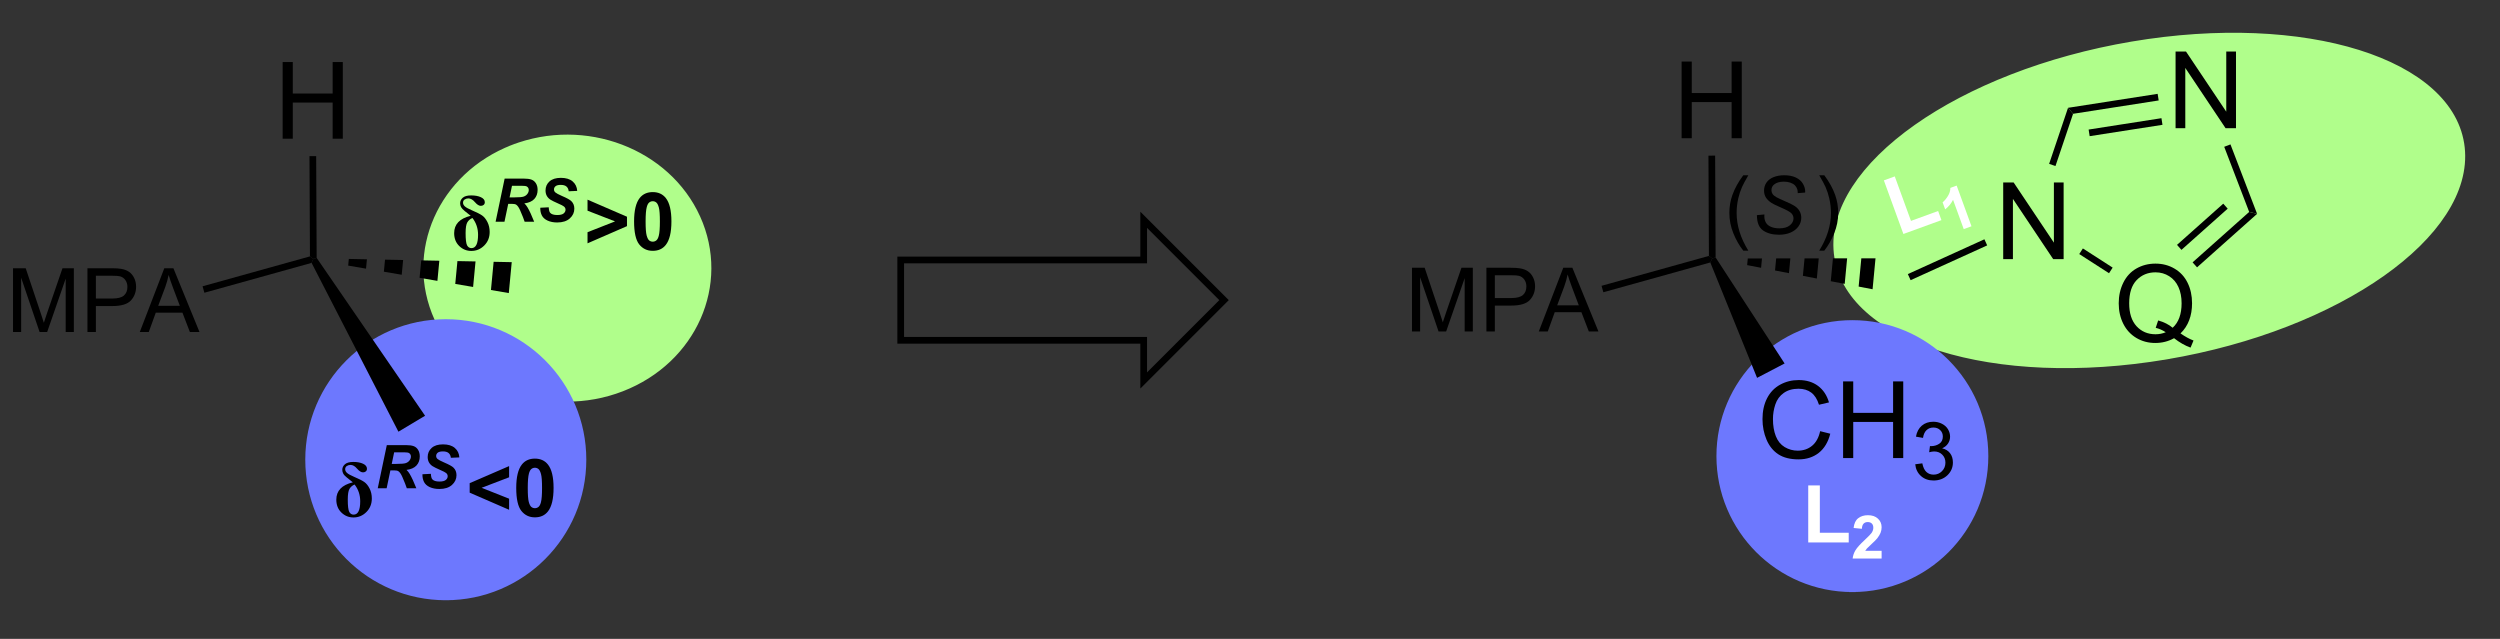<?xml version="1.0" encoding="UTF-8"?>
<!DOCTYPE svg PUBLIC '-//W3C//DTD SVG 1.0//EN'
          'http://www.w3.org/TR/2001/REC-SVG-20010904/DTD/svg10.dtd'>
<svg stroke-dasharray="none" shape-rendering="auto" xmlns="http://www.w3.org/2000/svg" font-family="'Dialog'" text-rendering="auto" width="90" fill-opacity="1" color-interpolation="auto" color-rendering="auto" preserveAspectRatio="xMidYMid meet" font-size="12px" viewBox="0 0 90 23" fill="black" xmlns:xlink="http://www.w3.org/1999/xlink" stroke="black" image-rendering="auto" stroke-miterlimit="10" stroke-linecap="square" stroke-linejoin="miter" font-style="normal" stroke-width="1" height="23" stroke-dashoffset="0" font-weight="normal" stroke-opacity="1"
><rect x="0" y="0" width="90" height="23" fill="#333333" stroke="none"/><!--Generated by the Batik Graphics2D SVG Generator--><defs id="genericDefs"
  /><g
  ><defs id="defs1"
    ><clipPath clipPathUnits="userSpaceOnUse" id="clipPath1"
      ><path d="M1.365 -0.743 L193.519 -0.743 L193.519 48.014 L1.365 48.014 L1.365 -0.743 Z"
      /></clipPath
      ><clipPath clipPathUnits="userSpaceOnUse" id="clipPath2"
      ><path d="M-0.272 4.55 L-0.272 51.215 L186.034 51.215 L186.034 4.55 Z"
      /></clipPath
      ><clipPath clipPathUnits="userSpaceOnUse" id="clipPath3"
      ><path d="M-0.272 4.55 L-0.272 50.256 L185.566 50.256 L185.566 4.55 Z"
      /></clipPath
      ><clipPath clipPathUnits="userSpaceOnUse" id="clipPath4"
      ><path d="M14.08 -42.893 L-1.882 0.96 L173.198 64.689 L189.16 20.835 Z"
      /></clipPath
      ><clipPath clipPathUnits="userSpaceOnUse" id="clipPath5"
      ><path d="M144.419 4.55 L7.978 4.55 L133.548 50.256 L178.451 50.256 L185.566 30.709 L185.566 19.527 Z"
      /></clipPath
      ><clipPath clipPathUnits="userSpaceOnUse" id="clipPath6"
      ><path d="M-0.272 4.549 L-0.272 51.215 L186.034 51.215 L186.034 4.549 Z"
      /></clipPath
    ></defs
    ><g fill="rgb(176,254,139)" transform="scale(0.468,0.468) translate(-1.365,0.743) matrix(1.029,0,0,1.029,1.646,-4.68)" stroke="rgb(176,254,139)"
    ><path d="M38.047 14.886 C43.398 12.814 49.552 15.147 51.792 20.098 C54.032 25.049 51.511 30.743 46.159 32.816 C40.808 34.889 34.654 32.556 32.414 27.604 C30.174 22.653 32.695 16.959 38.047 14.886" stroke="none" clip-path="url(#clipPath3)"
    /></g
    ><g fill="rgb(176,254,139)" stroke-width="0.5" transform="matrix(0.482,0,0,0.482,0.131,-1.844)" stroke="rgb(176,254,139)"
    ><path fill="none" d="M38.047 14.886 C43.398 12.814 49.552 15.147 51.792 20.098 C54.032 25.049 51.511 30.743 46.159 32.816 C40.808 34.889 34.654 32.556 32.414 27.604 C30.174 22.653 32.695 16.959 38.047 14.886" clip-path="url(#clipPath3)"
    /></g
    ><g fill="rgb(109,120,254)" transform="matrix(0.482,0,0,0.482,0.131,-1.844)" stroke="rgb(109,120,254)"
    ><path d="M33.024 48.406 C27.366 48.406 22.779 43.819 22.779 38.161 C22.779 32.503 27.366 27.916 33.024 27.916 C38.682 27.916 43.269 32.503 43.269 38.161 C43.269 43.819 38.682 48.406 33.024 48.406" stroke="none" clip-path="url(#clipPath3)"
    /></g
    ><g fill="rgb(109,120,254)" stroke-width="0.5" transform="matrix(0.482,0,0,0.482,0.131,-1.844)" stroke="rgb(109,120,254)"
    ><path fill="none" d="M33.024 48.406 C27.366 48.406 22.779 43.819 22.779 38.161 C22.779 32.503 27.366 27.916 33.024 27.916 C38.682 27.916 43.269 32.503 43.269 38.161 C43.269 43.819 38.682 48.406 33.024 48.406" clip-path="url(#clipPath3)"
    /></g
    ><g fill="rgb(176,254,139)" transform="matrix(0.482,0,0,0.482,0.131,-1.844)" stroke="rgb(176,254,139)"
    ><path d="M161.518 30.42 C148.644 32.594 137.642 29.153 136.945 22.734 C136.247 16.315 146.118 9.349 158.992 7.175 C171.866 5 182.868 8.441 183.566 14.86 C184.263 21.279 174.393 28.245 161.518 30.42" stroke="none" clip-path="url(#clipPath3)"
    /></g
    ><g fill="rgb(176,254,139)" stroke-width="0.5" transform="matrix(0.482,0,0,0.482,0.131,-1.844)" stroke="rgb(176,254,139)"
    ><path fill="none" d="M161.518 30.42 C148.644 32.594 137.642 29.153 136.945 22.734 C136.247 16.315 146.118 9.349 158.992 7.175 C171.866 5 182.868 8.441 183.566 14.86 C184.263 21.279 174.393 28.245 161.518 30.42" clip-path="url(#clipPath3)"
    /></g
    ><g fill="rgb(109,120,254)" transform="matrix(0.482,0,0,0.482,0.131,-1.844)" stroke="rgb(109,120,254)"
    ><path d="M138.081 47.795 C132.611 47.795 128.177 43.361 128.177 37.891 C128.177 32.422 132.611 27.988 138.081 27.988 C143.55 27.988 147.984 32.422 147.984 37.891 C147.984 43.361 143.55 47.795 138.081 47.795" stroke="none" clip-path="url(#clipPath3)"
    /></g
    ><g fill="rgb(109,120,254)" stroke-width="0.5" transform="matrix(0.482,0,0,0.482,0.131,-1.844)" stroke="rgb(109,120,254)"
    ><path fill="none" d="M138.081 47.795 C132.611 47.795 128.177 43.361 128.177 37.891 C128.177 32.422 132.611 27.988 138.081 27.988 C143.55 27.988 147.984 32.422 147.984 37.891 C147.984 43.361 143.55 47.795 138.081 47.795" clip-path="url(#clipPath3)"
    /></g
    ><g transform="matrix(0.482,0,0,0.482,0.131,-1.844)"
    ><path d="M135.672 36.029 L136.429 36.219 Q136.193 37.154 135.573 37.647 Q134.953 38.136 134.06 38.136 Q133.133 38.136 132.552 37.758 Q131.974 37.381 131.669 36.667 Q131.367 35.951 131.367 35.131 Q131.367 34.235 131.708 33.571 Q132.052 32.904 132.682 32.558 Q133.312 32.212 134.07 32.212 Q134.929 32.212 135.516 32.649 Q136.101 33.087 136.333 33.881 L135.586 34.055 Q135.388 33.43 135.008 33.147 Q134.63 32.86 134.054 32.86 Q133.396 32.86 132.95 33.178 Q132.508 33.493 132.328 34.027 Q132.148 34.56 132.148 35.126 Q132.148 35.857 132.362 36.402 Q132.575 36.946 133.023 37.217 Q133.474 37.485 133.997 37.485 Q134.633 37.485 135.073 37.118 Q135.516 36.751 135.672 36.029 ZM137.387 38.037 L137.387 32.31 L138.144 32.31 L138.144 34.662 L141.121 34.662 L141.121 32.31 L141.879 32.31 L141.879 38.037 L141.121 38.037 L141.121 35.337 L138.144 35.337 L138.144 38.037 L137.387 38.037 Z" stroke="none" clip-path="url(#clipPath3)"
    /></g
    ><g transform="matrix(0.482,0,0,0.482,0.131,-1.844)"
    ><path d="M142.775 38.502 L143.303 38.432 Q143.394 38.881 143.611 39.078 Q143.83 39.276 144.144 39.276 Q144.516 39.276 144.771 39.018 Q145.029 38.76 145.029 38.379 Q145.029 38.016 144.791 37.782 Q144.555 37.545 144.187 37.545 Q144.039 37.545 143.816 37.604 L143.875 37.141 Q143.928 37.147 143.959 37.147 Q144.297 37.147 144.566 36.971 Q144.836 36.795 144.836 36.428 Q144.836 36.139 144.638 35.95 Q144.443 35.758 144.133 35.758 Q143.824 35.758 143.619 35.952 Q143.414 36.145 143.355 36.532 L142.828 36.438 Q142.926 35.907 143.267 35.616 Q143.611 35.325 144.121 35.325 Q144.472 35.325 144.767 35.475 Q145.064 35.625 145.221 35.887 Q145.377 36.147 145.377 36.44 Q145.377 36.719 145.226 36.948 Q145.078 37.176 144.785 37.311 Q145.166 37.399 145.377 37.676 Q145.588 37.952 145.588 38.368 Q145.588 38.93 145.178 39.323 Q144.767 39.713 144.141 39.713 Q143.576 39.713 143.201 39.377 Q142.828 39.039 142.775 38.502 Z" stroke="none" clip-path="url(#clipPath3)"
    /></g
    ><g transform="matrix(0.482,0,0,0.482,0.131,-1.844)"
    ><path d="M125.326 14.15 L125.326 8.423 L126.084 8.423 L126.084 10.775 L129.06 10.775 L129.06 8.423 L129.818 8.423 L129.818 14.15 L129.06 14.15 L129.06 11.45 L126.084 11.45 L126.084 14.15 L125.326 14.15 Z" stroke="none" clip-path="url(#clipPath3)"
    /></g
    ><g transform="matrix(0.482,0,0,0.482,0.131,-1.844)"
    ><path d="M149.345 23.18 L149.345 17.454 L150.124 17.454 L153.131 21.949 L153.131 17.454 L153.858 17.454 L153.858 23.18 L153.079 23.18 L150.071 18.68 L150.071 23.18 L149.345 23.18 Z" stroke="none" clip-path="url(#clipPath3)"
    /></g
    ><g transform="matrix(0.482,0,0,0.482,0.131,-1.844)"
    ><path d="M162.588 28.728 Q163.114 29.093 163.559 29.259 L163.338 29.788 Q162.721 29.567 162.106 29.085 Q161.471 29.442 160.7 29.442 Q159.924 29.442 159.291 29.067 Q158.658 28.689 158.315 28.009 Q157.973 27.33 157.973 26.478 Q157.973 25.632 158.317 24.936 Q158.661 24.241 159.296 23.879 Q159.932 23.515 160.715 23.515 Q161.51 23.515 162.145 23.892 Q162.783 24.267 163.117 24.947 Q163.45 25.624 163.45 26.476 Q163.45 27.181 163.234 27.746 Q163.02 28.311 162.588 28.728 ZM160.919 27.759 Q161.575 27.944 162.002 28.306 Q162.669 27.697 162.669 26.476 Q162.669 25.78 162.432 25.262 Q162.197 24.741 161.742 24.455 Q161.286 24.166 160.721 24.166 Q159.872 24.166 159.312 24.746 Q158.755 25.327 158.755 26.478 Q158.755 27.595 159.307 28.194 Q159.861 28.791 160.721 28.791 Q161.127 28.791 161.486 28.64 Q161.13 28.408 160.736 28.311 L160.919 27.759 Z" stroke="none" clip-path="url(#clipPath3)"
    /></g
    ><g transform="matrix(0.482,0,0,0.482,0.131,-1.844)"
    ><path d="M162.219 13.4 L162.219 7.673 L162.997 7.673 L166.005 12.168 L166.005 7.673 L166.732 7.673 L166.732 13.4 L165.953 13.4 L162.945 8.9 L162.945 13.4 L162.219 13.4 Z" stroke="none" clip-path="url(#clipPath3)"
    /></g
    ><g transform="matrix(0.482,0,0,0.482,0.131,-1.844)"
    ><path d="M130.268 23.129 L131.328 23.128 L131.262 23.827 L130.221 23.627 ZM132.388 23.127 L133.448 23.126 L133.343 24.228 L132.303 24.028 ZM134.508 23.125 L135.568 23.124 L135.425 24.629 L134.384 24.428 ZM136.628 23.123 L137.688 23.122 L137.507 25.029 L136.466 24.829 ZM138.748 23.121 L139.808 23.12 L139.589 25.43 L138.548 25.23 Z" stroke="none" clip-path="url(#clipPath3)"
    /></g
    ><g transform="matrix(0.482,0,0,0.482,0.131,-1.844)"
    ><path d="M127.469 23.429 L127.616 23.129 L127.866 23.056 L133.018 30.973 L130.962 32.047 Z" stroke="none" clip-path="url(#clipPath3)"
    /></g
    ><g transform="matrix(0.482,0,0,0.482,0.131,-1.844)"
    ><path d="M127.866 23.056 L127.616 23.129 L127.365 22.939 L127.33 15.451 L127.83 15.449 Z" stroke="none" clip-path="url(#clipPath3)"
    /></g
    ><g transform="matrix(0.482,0,0,0.482,0.131,-1.844)"
    ><path d="M142.43 24.752 L142.223 24.297 L147.941 21.698 L148.148 22.154 Z" stroke="none" clip-path="url(#clipPath3)"
    /></g
    ><g transform="matrix(0.482,0,0,0.482,0.131,-1.844)"
    ><path d="M154.187 11.878 L154.564 12.325 L153.249 16.226 L152.775 16.066 Z" stroke="none" clip-path="url(#clipPath3)"
    /></g
    ><g transform="matrix(0.482,0,0,0.482,0.131,-1.844)"
    ><path d="M157.519 23.813 L157.249 24.233 L155.025 22.801 L155.296 22.381 Z" stroke="none" clip-path="url(#clipPath3)"
    /></g
    ><g transform="matrix(0.482,0,0,0.482,0.131,-1.844)"
    ><path d="M160.88 10.834 L160.957 11.328 L154.564 12.325 L154.187 11.878 ZM161.164 12.653 L155.725 13.502 L155.802 13.996 L161.241 13.148 Z" stroke="none" clip-path="url(#clipPath3)"
    /></g
    ><g transform="matrix(0.482,0,0,0.482,0.131,-1.844)"
    ><path d="M167.717 19.655 L168.308 19.798 L163.822 23.794 L163.49 23.421 ZM165.78 19.038 L162.326 22.115 L162.658 22.488 L166.112 19.411 Z" stroke="none" clip-path="url(#clipPath3)"
    /></g
    ><g transform="matrix(0.482,0,0,0.482,0.131,-1.844)"
    ><path d="M168.308 19.798 L167.717 19.655 L165.852 14.79 L166.319 14.611 Z" stroke="none" clip-path="url(#clipPath3)"
    /></g
    ><g transform="matrix(0.482,0,0,0.482,0.131,-1.844)"
    ><path d="M105.187 28.584 L105.187 23.824 L106.135 23.824 L107.263 27.195 Q107.419 27.664 107.49 27.898 Q107.57 27.638 107.744 27.136 L108.882 23.824 L109.731 23.824 L109.731 28.584 L109.123 28.584 L109.123 24.599 L107.739 28.584 L107.172 28.584 L105.795 24.532 L105.795 28.584 L105.187 28.584 ZM110.746 28.584 L110.746 23.824 L112.543 23.824 Q113.017 23.824 113.266 23.87 Q113.616 23.928 113.852 24.093 Q114.091 24.255 114.236 24.552 Q114.381 24.846 114.381 25.201 Q114.381 25.807 113.993 26.229 Q113.608 26.649 112.597 26.649 L111.376 26.649 L111.376 28.584 L110.746 28.584 ZM111.376 26.086 L112.608 26.086 Q113.218 26.086 113.474 25.859 Q113.731 25.632 113.731 25.22 Q113.731 24.922 113.58 24.71 Q113.428 24.495 113.181 24.428 Q113.023 24.385 112.595 24.385 L111.376 24.385 L111.376 26.086 ZM114.658 28.584 L116.487 23.824 L117.167 23.824 L119.115 28.584 L118.396 28.584 L117.842 27.143 L115.85 27.143 L115.329 28.584 L114.658 28.584 ZM116.032 26.63 L117.647 26.63 L117.149 25.311 Q116.922 24.71 116.812 24.324 Q116.721 24.781 116.556 25.233 L116.032 26.63 Z" stroke="none" clip-path="url(#clipPath3)"
    /></g
    ><g transform="matrix(0.482,0,0,0.482,0.131,-1.844)"
    ><path d="M127.365 22.939 L127.616 23.129 L127.469 23.429 L119.48 25.654 L119.346 25.172 Z" stroke="none" clip-path="url(#clipPath3)"
    /></g
    ><g transform="matrix(0.482,0,0,0.482,0.131,-1.844)"
    ><path d="M20.839 14.186 L20.839 8.459 L21.596 8.459 L21.596 10.811 L24.573 10.811 L24.573 8.459 L25.331 8.459 L25.331 14.186 L24.573 14.186 L24.573 11.486 L21.596 11.486 L21.596 14.186 L20.839 14.186 Z" stroke="none" clip-path="url(#clipPath3)"
    /></g
    ><g transform="matrix(0.482,0,0,0.482,0.131,-1.844)"
    ><path d="M25.781 23.165 L27.133 23.192 L27.067 23.891 L25.734 23.663 ZM28.485 23.219 L29.837 23.245 L29.732 24.347 L28.399 24.119 ZM31.189 23.272 L32.541 23.299 L32.398 24.803 L31.065 24.575 ZM33.893 23.326 L35.245 23.352 L35.064 25.259 L33.731 25.031 ZM36.597 23.379 L37.949 23.406 L37.73 25.715 L36.397 25.487 Z" stroke="none" clip-path="url(#clipPath3)"
    /></g
    ><g transform="matrix(0.482,0,0,0.482,0.131,-1.844)"
    ><path d="M23 23.46 L23.129 23.165 L23.379 23.087 L31.477 34.878 L29.486 36.068 Z" stroke="none" clip-path="url(#clipPath3)"
    /></g
    ><g transform="matrix(0.482,0,0,0.482,0.131,-1.844)"
    ><path d="M23.379 23.087 L23.129 23.165 L22.878 22.975 L22.843 15.487 L23.343 15.485 Z" stroke="none" clip-path="url(#clipPath3)"
    /></g
    ><g transform="matrix(0.482,0,0,0.482,0.131,-1.844)"
    ><path d="M0.7 28.62 L0.7 23.86 L1.648 23.86 L2.776 27.231 Q2.932 27.7 3.003 27.934 Q3.083 27.674 3.256 27.172 L4.395 23.86 L5.244 23.86 L5.244 28.62 L4.635 28.62 L4.635 24.635 L3.252 28.62 L2.685 28.62 L1.308 24.568 L1.308 28.62 L0.7 28.62 ZM6.259 28.62 L6.259 23.86 L8.056 23.86 Q8.53 23.86 8.778 23.906 Q9.129 23.964 9.365 24.128 Q9.603 24.291 9.748 24.587 Q9.893 24.882 9.893 25.237 Q9.893 25.843 9.506 26.265 Q9.12 26.685 8.11 26.685 L6.889 26.685 L6.889 28.62 L6.259 28.62 ZM6.889 26.122 L8.12 26.122 Q8.731 26.122 8.986 25.895 Q9.244 25.668 9.244 25.256 Q9.244 24.958 9.092 24.745 Q8.941 24.531 8.694 24.464 Q8.536 24.421 8.107 24.421 L6.889 24.421 L6.889 26.122 ZM10.17 28.62 L12 23.86 L12.679 23.86 L14.627 28.62 L13.909 28.62 L13.355 27.179 L11.363 27.179 L10.841 28.62 L10.17 28.62 ZM11.545 26.666 L13.16 26.666 L12.662 25.347 Q12.435 24.745 12.324 24.36 Q12.233 24.817 12.069 25.269 L11.545 26.666 Z" stroke="none" clip-path="url(#clipPath3)"
    /></g
    ><g transform="matrix(0.482,0,0,0.482,0.131,-1.844)"
    ><path d="M22.878 22.975 L23.129 23.165 L23 23.46 L14.993 25.69 L14.858 25.208 Z" stroke="none" clip-path="url(#clipPath3)"
    /></g
    ><g transform="matrix(0.482,0,0,0.482,0.131,-1.844)"
    ><path d="M129.933 22.547 Q129.495 21.997 129.193 21.258 Q128.892 20.518 128.892 19.727 Q128.892 19.03 129.119 18.391 Q129.382 17.651 129.933 16.915 L130.31 16.915 Q129.956 17.524 129.841 17.786 Q129.663 18.19 129.56 18.63 Q129.435 19.176 129.435 19.731 Q129.435 21.139 130.31 22.547 L129.933 22.547 Z" stroke="none" clip-path="url(#clipPath3)"
    /></g
    ><g transform="matrix(0.482,0,0,0.482,0.131,-1.844)"
    ><path d="M130.949 19.895 L131.511 19.842 L131.505 19.991 Q131.505 20.241 131.619 20.448 Q131.734 20.653 131.997 20.766 Q132.261 20.88 132.624 20.88 Q133.14 20.88 133.411 20.655 Q133.683 20.428 133.683 20.137 Q133.683 19.936 133.538 19.768 Q133.392 19.604 132.74 19.323 Q132.232 19.104 132.048 18.987 Q131.757 18.796 131.619 18.573 Q131.482 18.348 131.482 18.061 Q131.482 17.729 131.663 17.463 Q131.845 17.196 132.195 17.055 Q132.546 16.915 132.986 16.915 Q133.509 16.915 133.869 17.09 Q134.23 17.266 134.392 17.559 Q134.556 17.852 134.556 18.12 Q134.556 18.145 134.552 18.208 L133.999 18.251 Q133.999 18.069 133.966 17.967 Q133.908 17.788 133.785 17.665 Q133.661 17.542 133.447 17.467 Q133.232 17.393 132.964 17.393 Q132.495 17.393 132.236 17.604 Q132.036 17.764 132.036 18.032 Q132.036 18.19 132.119 18.315 Q132.201 18.438 132.413 18.559 Q132.566 18.643 133.138 18.895 Q133.601 19.1 133.777 19.217 Q134.011 19.374 134.136 19.594 Q134.263 19.815 134.263 20.096 Q134.263 20.446 134.05 20.741 Q133.837 21.034 133.462 21.196 Q133.087 21.358 132.605 21.358 Q131.874 21.358 131.413 21.04 Q130.952 20.721 130.949 19.895 Z" stroke="none" clip-path="url(#clipPath3)"
    /></g
    ><g transform="matrix(0.482,0,0,0.482,0.131,-1.844)"
    ><path d="M135.982 22.547 L135.603 22.547 Q136.48 21.139 136.48 19.731 Q136.48 19.18 136.353 18.637 Q136.253 18.198 136.076 17.794 Q135.96 17.53 135.603 16.915 L135.982 16.915 Q136.533 17.651 136.796 18.391 Q137.021 19.03 137.021 19.727 Q137.021 20.518 136.718 21.258 Q136.415 21.997 135.982 22.547 Z" stroke="none" clip-path="url(#clipPath3)"
    /></g
    ><g stroke-linecap="butt" stroke-width="0.5" transform="matrix(0.482,0,0,0.482,0.131,-1.844)"
    ><path fill="none" d="M67.001 23.242 L67.001 29.242 L85.149 29.242 L85.149 32.242 L91.149 26.242 L85.149 20.242 L85.149 23.242 Z" clip-path="url(#clipPath3)"
    /></g
    ><g fill="white" transform="matrix(0.453,-0.165,0.165,0.453,0.694,22.085)" stroke="white"
    ><path d="M141.891 21.524 L141.891 17.264 L142.758 17.264 L142.758 20.799 L144.915 20.799 L144.915 21.524 L141.891 21.524 Z" stroke="none" clip-path="url(#clipPath5)"
    /></g
    ><g fill="white" transform="matrix(0.453,-0.165,0.165,0.453,0.694,22.085)" stroke="white"
    ><path d="M146.866 22.724 L146.249 22.724 L146.249 20.396 Q145.911 20.713 145.451 20.865 L145.451 20.304 Q145.693 20.225 145.976 20.005 Q146.26 19.784 146.365 19.49 L146.866 19.49 L146.866 22.724 Z" stroke="none" clip-path="url(#clipPath5)"
    /></g
    ><g fill="white" transform="matrix(0.482,0,0,0.482,0.131,-1.844)" stroke="white"
    ><path d="M134.783 44.341 L134.783 40.081 L135.65 40.081 L135.65 43.616 L137.807 43.616 L137.807 44.341 L134.783 44.341 Z" stroke="none" clip-path="url(#clipPath3)"
    /></g
    ><g fill="white" transform="matrix(0.482,0,0,0.482,0.131,-1.844)" stroke="white"
    ><path d="M140.264 44.966 L140.264 45.541 L138.1 45.541 Q138.135 45.215 138.311 44.924 Q138.487 44.632 139.006 44.152 Q139.423 43.762 139.517 43.625 Q139.644 43.433 139.644 43.247 Q139.644 43.04 139.533 42.929 Q139.423 42.818 139.227 42.818 Q139.033 42.818 138.919 42.935 Q138.805 43.05 138.787 43.321 L138.172 43.26 Q138.228 42.75 138.518 42.529 Q138.808 42.306 139.243 42.306 Q139.719 42.306 139.991 42.564 Q140.264 42.82 140.264 43.203 Q140.264 43.419 140.186 43.617 Q140.108 43.813 139.939 44.029 Q139.827 44.171 139.534 44.439 Q139.243 44.707 139.164 44.795 Q139.086 44.883 139.038 44.966 L140.264 44.966 Z" stroke="none" clip-path="url(#clipPath3)"
    /></g
    ><g transform="matrix(0.482,0,0,0.482,0.131,-1.844)"
    ><path d="M26.082 39.849 L25.642 39.499 Q25.437 39.335 25.365 39.2 Q25.293 39.066 25.293 38.917 Q25.293 38.677 25.488 38.503 Q25.685 38.327 26.117 38.327 Q26.556 38.327 26.845 38.462 Q27.136 38.597 27.136 38.835 Q27.136 38.964 27.048 39.036 Q26.96 39.106 26.839 39.106 Q26.634 39.106 26.394 38.825 Q26.16 38.55 25.906 38.55 Q25.755 38.55 25.632 38.632 Q25.509 38.712 25.509 38.872 Q25.509 39.025 25.652 39.151 Q25.794 39.276 26.166 39.435 Q26.703 39.663 26.931 39.821 Q27.16 39.978 27.33 40.31 Q27.5 40.642 27.5 41.056 Q27.5 41.665 27.093 42.069 Q26.687 42.474 26.128 42.474 Q25.607 42.474 25.226 42.106 Q24.847 41.737 24.847 41.144 Q24.847 40.15 26.082 39.849 ZM26.212 40.013 Q25.959 40.12 25.83 40.341 Q25.703 40.56 25.703 41.134 Q25.703 41.847 25.812 42.056 Q25.923 42.263 26.14 42.263 Q26.632 42.263 26.632 41.267 Q26.632 40.552 26.212 40.013 Z" stroke="none" clip-path="url(#clipPath3)"
    /></g
    ><g transform="matrix(0.482,0,0,0.482,0.131,-1.844)"
    ><path d="M28.606 40.292 L27.942 40.292 L28.618 37.071 L30.047 37.071 Q30.417 37.071 30.622 37.147 Q30.828 37.221 30.954 37.423 Q31.08 37.626 31.08 37.914 Q31.08 38.324 30.834 38.593 Q30.588 38.859 30.09 38.922 Q30.217 39.036 30.329 39.224 Q30.551 39.602 30.824 40.292 L30.112 40.292 Q30.026 40.019 29.775 39.441 Q29.639 39.129 29.485 39.022 Q29.391 38.957 29.155 38.957 L28.886 38.957 L28.606 40.292 ZM28.987 38.474 L29.338 38.474 Q29.872 38.474 30.046 38.411 Q30.222 38.346 30.32 38.21 Q30.419 38.074 30.419 37.925 Q30.419 37.749 30.276 37.661 Q30.188 37.608 29.897 37.608 L29.167 37.608 L28.987 38.474 ZM31.28 39.247 L31.911 39.215 Q31.925 39.515 32.014 39.621 Q32.159 39.792 32.55 39.792 Q32.875 39.792 33.02 39.676 Q33.165 39.559 33.165 39.395 Q33.165 39.252 33.047 39.154 Q32.963 39.08 32.588 38.918 Q32.215 38.755 32.042 38.647 Q31.869 38.538 31.769 38.365 Q31.671 38.191 31.671 37.958 Q31.671 37.551 31.966 37.283 Q32.26 37.015 32.818 37.015 Q33.385 37.015 33.696 37.281 Q34.008 37.547 34.038 37.989 L33.403 38.017 Q33.379 37.787 33.236 37.664 Q33.094 37.541 32.814 37.541 Q32.54 37.541 32.421 37.637 Q32.304 37.734 32.304 37.881 Q32.304 38.02 32.412 38.109 Q32.519 38.201 32.889 38.362 Q33.445 38.601 33.596 38.751 Q33.823 38.97 33.823 39.316 Q33.823 39.742 33.485 40.046 Q33.148 40.347 32.546 40.347 Q32.131 40.347 31.826 40.208 Q31.522 40.068 31.396 39.82 Q31.271 39.571 31.28 39.247 Z" stroke="none" clip-path="url(#clipPath3)"
    /></g
    ><g transform="matrix(0.482,0,0,0.482,0.131,-1.844)"
    ><path d="M37.752 41.901 L34.808 40.622 L34.808 39.913 L37.752 38.638 L37.752 39.474 L35.699 40.259 L37.752 41.073 L37.752 41.901 ZM39.679 38.079 Q40.304 38.079 40.656 38.525 Q41.074 39.052 41.074 40.273 Q41.074 41.491 40.652 42.025 Q40.304 42.466 39.679 42.466 Q39.053 42.466 38.668 41.983 Q38.285 41.501 38.285 40.265 Q38.285 39.052 38.707 38.519 Q39.056 38.079 39.679 38.079 ZM39.679 38.761 Q39.531 38.761 39.414 38.856 Q39.297 38.952 39.232 39.198 Q39.146 39.517 39.146 40.273 Q39.146 41.028 39.222 41.312 Q39.299 41.595 39.414 41.689 Q39.531 41.782 39.679 41.782 Q39.83 41.782 39.947 41.687 Q40.064 41.591 40.129 41.345 Q40.213 41.028 40.213 40.273 Q40.213 39.517 40.136 39.236 Q40.06 38.952 39.945 38.856 Q39.83 38.761 39.679 38.761 Z" stroke="none" clip-path="url(#clipPath3)"
    /></g
    ><g transform="matrix(0.482,0,0,0.482,0.131,-1.844)"
    ><path d="M34.883 19.943 L34.444 19.593 Q34.239 19.429 34.166 19.294 Q34.094 19.16 34.094 19.011 Q34.094 18.771 34.289 18.597 Q34.487 18.421 34.918 18.421 Q35.358 18.421 35.647 18.556 Q35.938 18.691 35.938 18.929 Q35.938 19.058 35.85 19.13 Q35.762 19.201 35.641 19.201 Q35.436 19.201 35.196 18.919 Q34.961 18.644 34.707 18.644 Q34.557 18.644 34.434 18.726 Q34.311 18.806 34.311 18.966 Q34.311 19.119 34.453 19.246 Q34.596 19.371 34.967 19.529 Q35.504 19.757 35.733 19.916 Q35.961 20.072 36.131 20.404 Q36.301 20.736 36.301 21.15 Q36.301 21.759 35.895 22.163 Q35.489 22.568 34.93 22.568 Q34.408 22.568 34.028 22.201 Q33.649 21.831 33.649 21.238 Q33.649 20.244 34.883 19.943 ZM35.014 20.107 Q34.76 20.214 34.631 20.435 Q34.504 20.654 34.504 21.228 Q34.504 21.941 34.614 22.15 Q34.725 22.357 34.942 22.357 Q35.434 22.357 35.434 21.361 Q35.434 20.646 35.014 20.107 Z" stroke="none" clip-path="url(#clipPath3)"
    /></g
    ><g transform="matrix(0.482,0,0,0.482,0.131,-1.844)"
    ><path d="M37.407 20.386 L36.744 20.386 L37.419 17.165 L38.849 17.165 Q39.218 17.165 39.423 17.241 Q39.63 17.316 39.756 17.518 Q39.882 17.72 39.882 18.008 Q39.882 18.419 39.636 18.687 Q39.389 18.953 38.891 19.016 Q39.019 19.13 39.13 19.318 Q39.353 19.696 39.625 20.386 L38.913 20.386 Q38.827 20.113 38.576 19.535 Q38.44 19.223 38.286 19.116 Q38.193 19.051 37.957 19.051 L37.687 19.051 L37.407 20.386 ZM37.788 18.568 L38.14 18.568 Q38.673 18.568 38.847 18.505 Q39.023 18.441 39.121 18.304 Q39.221 18.168 39.221 18.019 Q39.221 17.843 39.077 17.755 Q38.989 17.702 38.698 17.702 L37.968 17.702 L37.788 18.568 ZM40.081 19.341 L40.713 19.309 Q40.726 19.609 40.815 19.715 Q40.96 19.886 41.352 19.886 Q41.677 19.886 41.822 19.771 Q41.967 19.653 41.967 19.489 Q41.967 19.346 41.848 19.248 Q41.765 19.174 41.39 19.012 Q41.016 18.849 40.843 18.741 Q40.67 18.632 40.571 18.459 Q40.473 18.285 40.473 18.052 Q40.473 17.645 40.767 17.377 Q41.062 17.109 41.62 17.109 Q42.187 17.109 42.497 17.375 Q42.809 17.641 42.84 18.083 L42.204 18.111 Q42.181 17.881 42.037 17.758 Q41.895 17.635 41.615 17.635 Q41.341 17.635 41.223 17.732 Q41.105 17.828 41.105 17.975 Q41.105 18.114 41.214 18.203 Q41.321 18.296 41.69 18.457 Q42.246 18.695 42.397 18.845 Q42.624 19.064 42.624 19.41 Q42.624 19.837 42.286 20.14 Q41.949 20.442 41.347 20.442 Q40.933 20.442 40.628 20.302 Q40.323 20.162 40.197 19.914 Q40.073 19.665 40.081 19.341 Z" stroke="none" clip-path="url(#clipPath3)"
    /></g
    ><g transform="matrix(0.482,0,0,0.482,0.131,-1.844)"
    ><path d="M43.61 22 L43.61 21.169 L45.666 20.361 L43.61 19.562 L43.61 18.738 L46.557 20.013 L46.557 20.716 L43.61 22 ZM48.481 18.173 Q49.106 18.173 49.458 18.619 Q49.876 19.146 49.876 20.367 Q49.876 21.585 49.454 22.119 Q49.106 22.56 48.481 22.56 Q47.854 22.56 47.469 22.078 Q47.087 21.595 47.087 20.359 Q47.087 19.146 47.508 18.613 Q47.858 18.173 48.481 18.173 ZM48.481 18.855 Q48.333 18.855 48.215 18.951 Q48.098 19.046 48.034 19.292 Q47.948 19.611 47.948 20.367 Q47.948 21.122 48.024 21.406 Q48.1 21.689 48.215 21.783 Q48.333 21.876 48.481 21.876 Q48.631 21.876 48.749 21.781 Q48.866 21.685 48.93 21.439 Q49.014 21.122 49.014 20.367 Q49.014 19.611 48.938 19.329 Q48.862 19.046 48.747 18.951 Q48.631 18.855 48.481 18.855 Z" stroke="none" clip-path="url(#clipPath3)"
    /></g
  ></g
></svg
>
